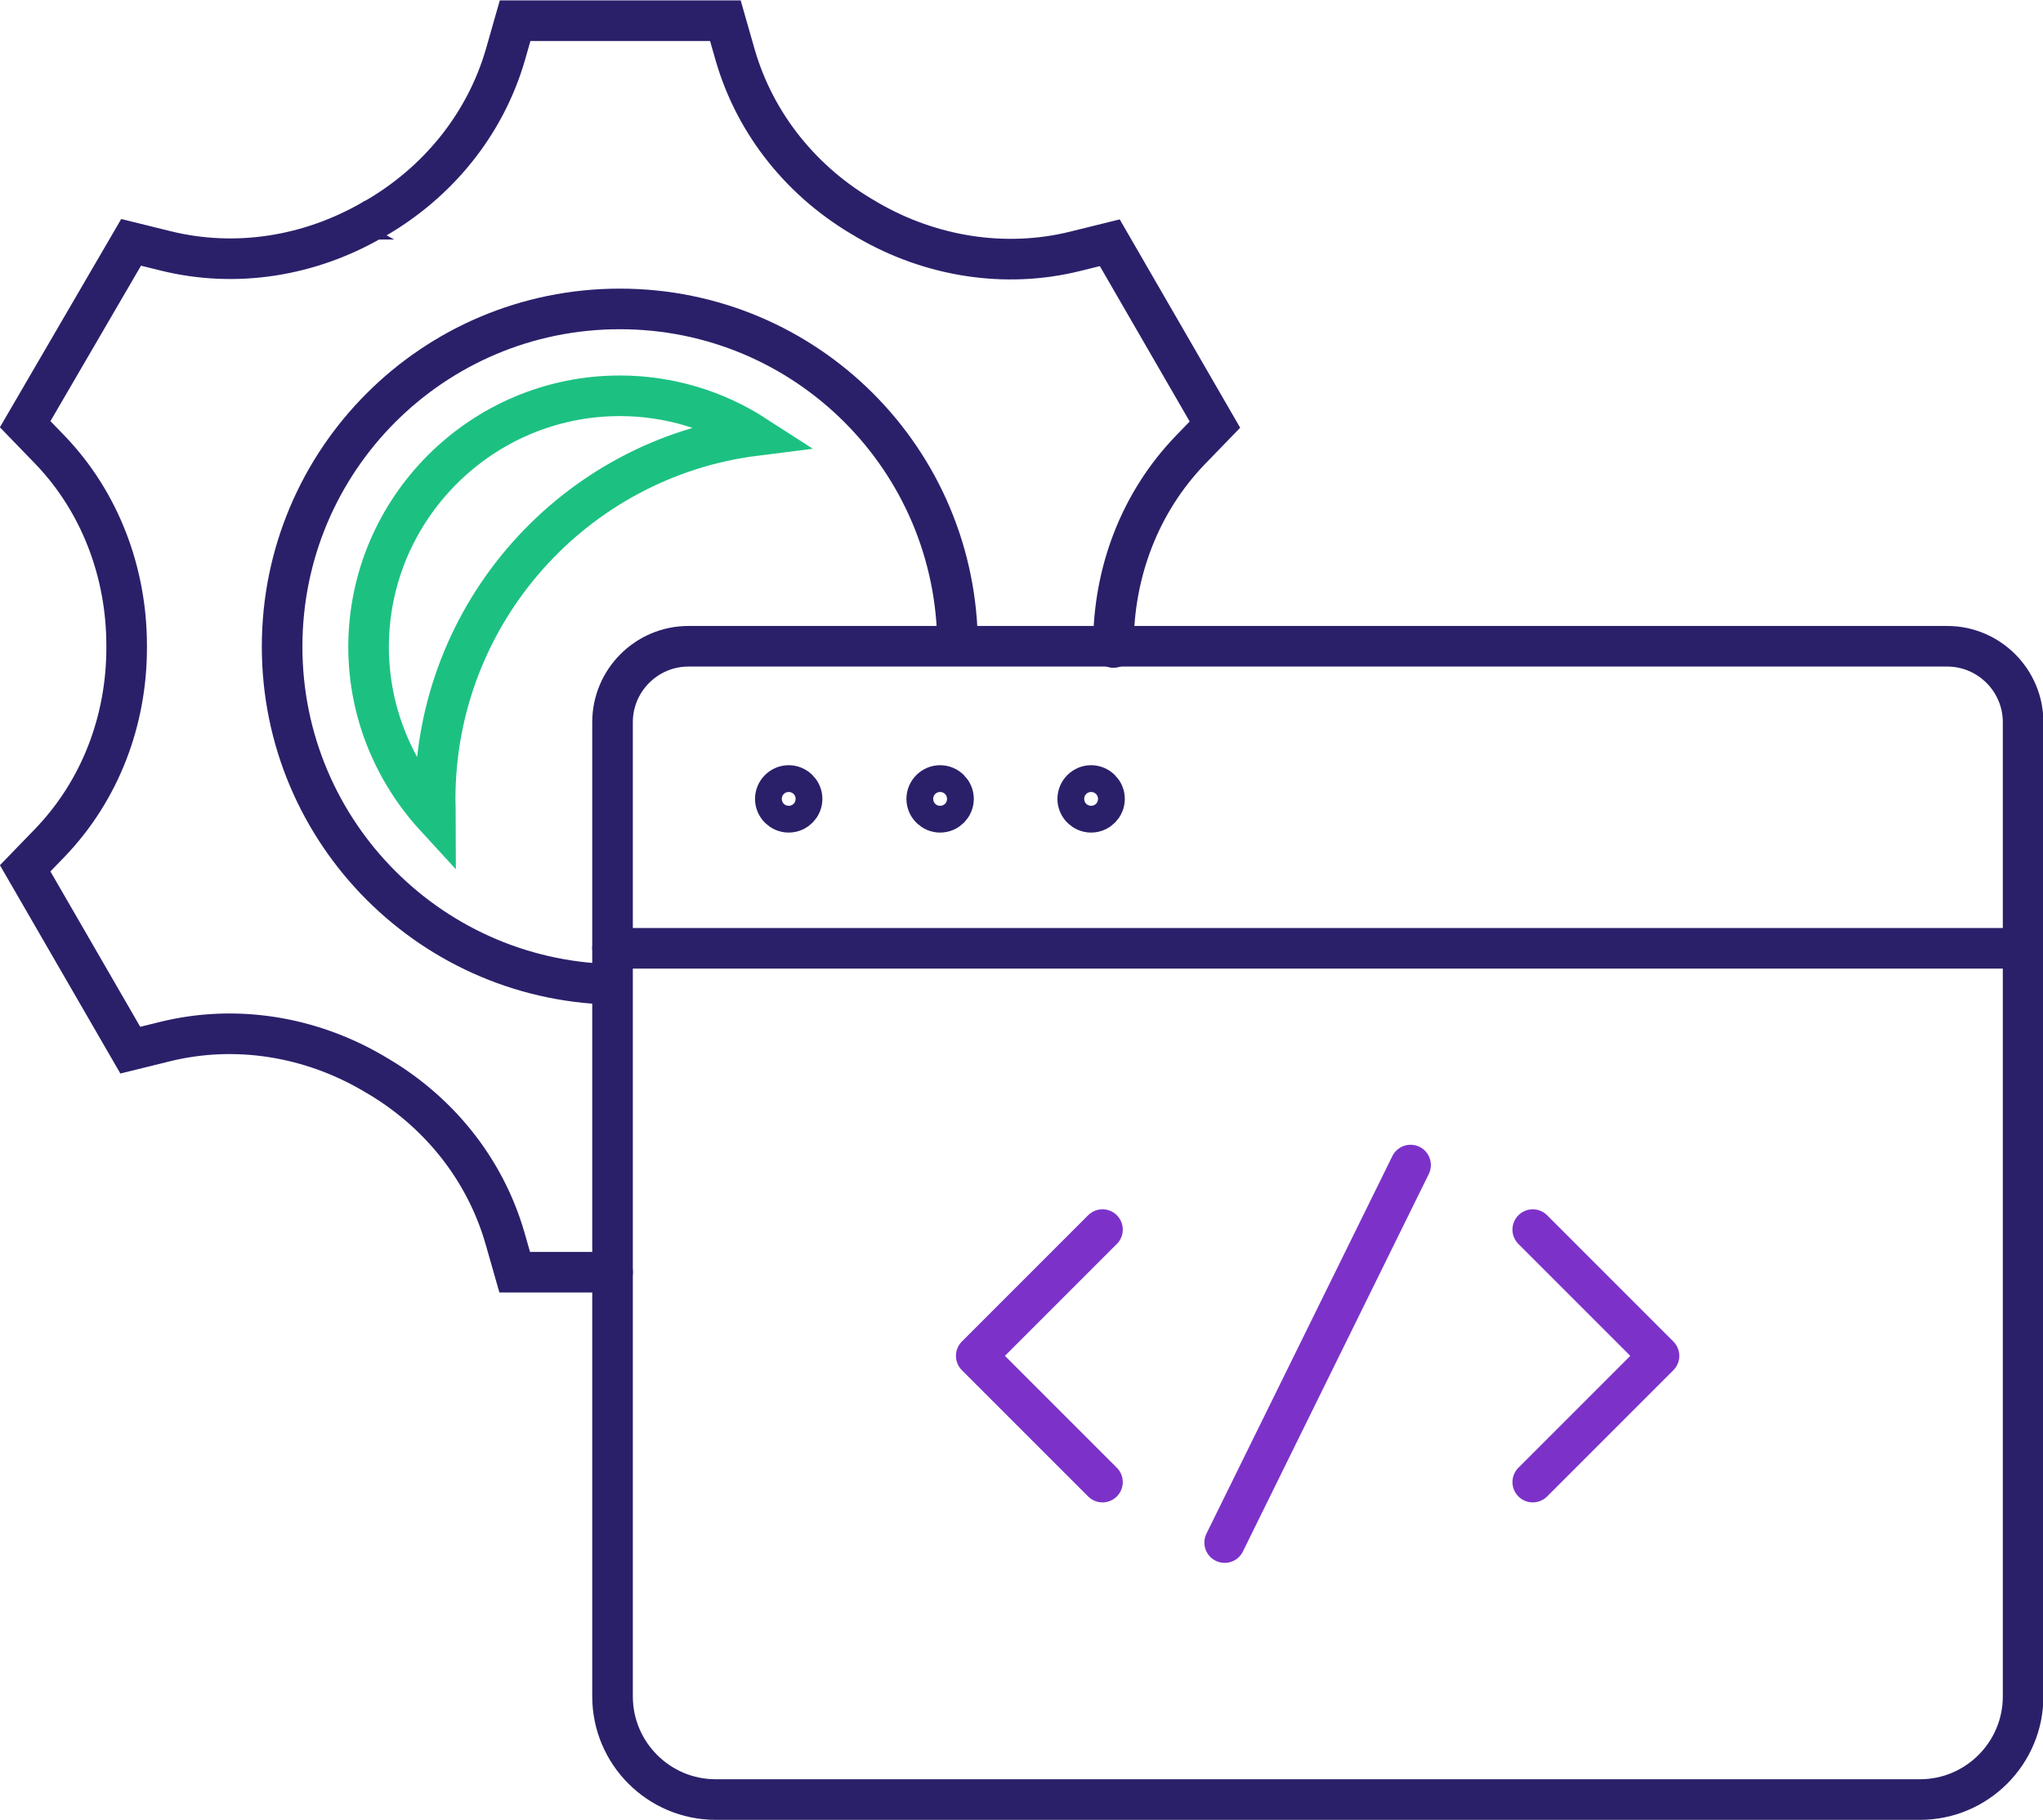 <?xml version="1.0" encoding="UTF-8"?>
<svg id="Layer_2" data-name="Layer 2" xmlns="http://www.w3.org/2000/svg" viewBox="0 0 50.33 44.83">
  <defs>
    <style>
      .cls-1, .cls-2, .cls-3, .cls-4, .cls-5 {
        fill: none;
      }

      .cls-1, .cls-2, .cls-4 {
        stroke: #2a206a;
      }

      .cls-1, .cls-2, .cls-5 {
        stroke-miterlimit: 10;
      }

      .cls-1, .cls-3, .cls-4 {
        stroke-linecap: round;
      }

      .cls-3 {
        stroke: #7c32c9;
      }

      .cls-3, .cls-4 {
        stroke-linejoin: round;
      }

      .cls-5 {
        stroke: #1cc182;
      }
    </style>
  </defs>
  <g id="Icon_Set" data-name="Icon Set">
    <g>
      <g>
        <g>
          <g>
            <path class="cls-4" d="m26.7,44.33h20.6c1.4,0,2.54-1.14,2.54-2.54v-24c0-1.03-.84-1.87-1.87-1.87h-31.01c-1.03,0-1.87.84-1.87,1.87v24c0,1.4,1.14,2.54,2.54,2.54h9.06Z"/>
            <path class="cls-4" d="m19.76,19.68c0-.18-.15-.33-.33-.33s-.33.15-.33.33.15.33.33.33.33-.15.33-.33Z"/>
            <path class="cls-4" d="m23.49,19.68c0-.18-.15-.33-.33-.33s-.33.15-.33.33.15.33.33.33.33-.15.33-.33Z"/>
            <path class="cls-4" d="m27.21,19.68c0-.18-.15-.33-.33-.33s-.33.15-.33.33.15.33.33.33.33-.15.33-.33Z"/>
          </g>
          <line class="cls-4" x1="15.09" y1="23.36" x2="49.83" y2="23.36"/>
        </g>
        <g>
          <g>
            <polyline class="cls-3" points="37.76 36.51 40.87 33.4 37.76 30.29"/>
            <polyline class="cls-3" points="27.16 36.51 24.05 33.4 27.16 30.29"/>
          </g>
          <line class="cls-3" x1="34.75" y1="28.7" x2="30.17" y2="38"/>
        </g>
      </g>
      <path class="cls-2" d="m15.27,24.25c-4.59,0-8.32-3.72-8.32-8.32s3.72-8.32,8.32-8.32,8.32,3.72,8.32,8.32"/>
      <path class="cls-1" d="m27.43,15.95v-.06c0-1.79.65-3.51,1.89-4.8l.61-.63-2.59-4.48-.85.21c-1.73.43-3.56.13-5.1-.76-.02-.01-.04-.02-.05-.03-1.56-.89-2.73-2.32-3.23-4.05l-.24-.84h-5.18l-.24.84c-.5,1.72-1.67,3.15-3.22,4.04,0,0-.02,0-.02.01,0,0-.02,0-.02.01-1.55.9-3.37,1.2-5.11.77l-.85-.21L.62,10.45l.61.63c1.24,1.29,1.89,3.03,1.89,4.82,0,.02,0,.04,0,.06,0,1.79-.65,3.51-1.89,4.8l-.61.63,2.59,4.48.85-.21c1.74-.43,3.56-.13,5.1.76.02.01.04.02.05.03,1.56.89,2.73,2.32,3.23,4.05l.24.84h2.41"/>
      <path class="cls-5" d="m9.08,15.93c0,1.62.63,3.09,1.65,4.2,0-.15-.01-.3-.01-.44,0-4.6,3.44-8.4,7.88-8.96-.96-.62-2.11-.98-3.33-.98-3.41,0-6.19,2.78-6.19,6.19Z"/>
    </g>
  </g>
</svg>